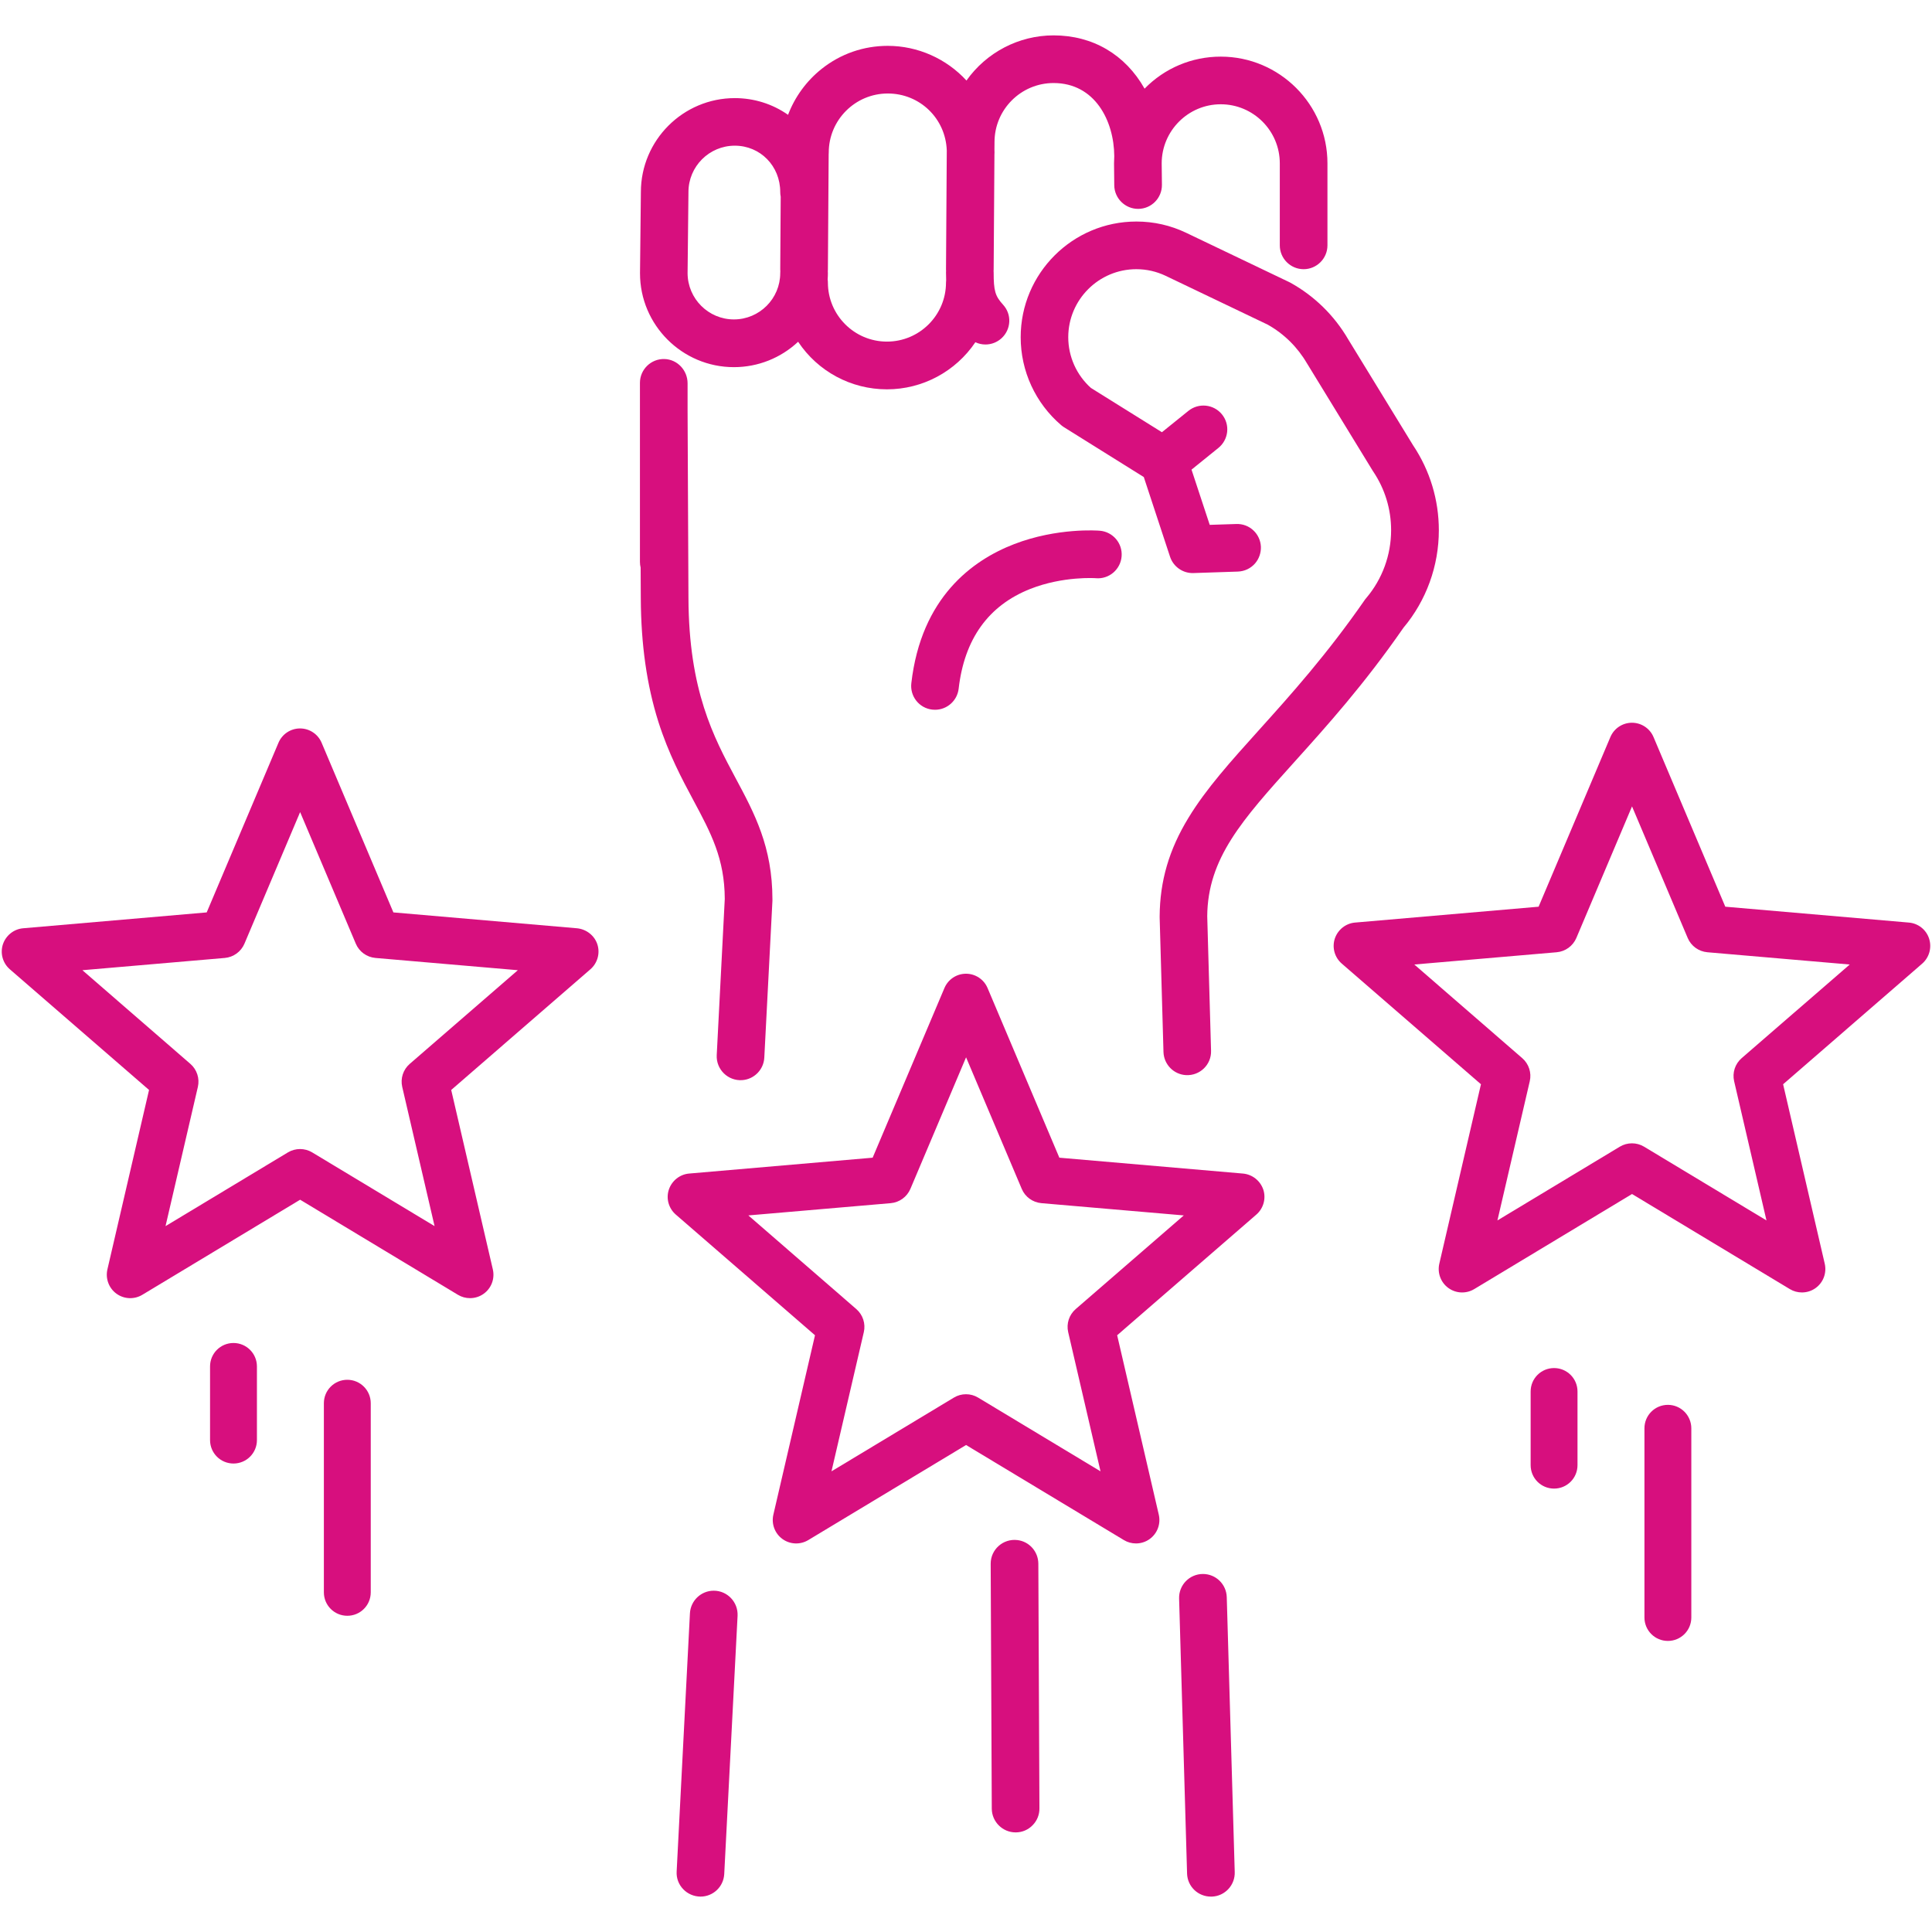 <?xml version="1.0" encoding="UTF-8"?>
<svg xmlns="http://www.w3.org/2000/svg" xmlns:xlink="http://www.w3.org/1999/xlink" width="1080" zoomAndPan="magnify" viewBox="0 0 810 810" height="1080" preserveAspectRatio="xMidYMid meet" version="1.2">
  <defs>
    <clipPath id="aee9e75fc9">
      <path d="M 268 14.68 L 557 14.68 L 557 164 L 268 164 Z M 268 14.68 "></path>
    </clipPath>
    <clipPath id="58b63367aa">
      <path d="M 494 659 L 518 659 L 518 795.43 L 494 795.43 Z M 494 659 "></path>
    </clipPath>
    <clipPath id="ebb6da955d">
      <path d="M 283 666 L 310 666 L 310 795.43 L 283 795.43 Z M 283 666 "></path>
    </clipPath>
  </defs>
  <g id="0a9acefe67">
    <g clip-rule="nonzero" clip-path="url(#aee9e75fc9)">
      <path style=" stroke:none;fill-rule:nonzero;fill:#d70f7e;fill-opacity:1;" d="M 307.695 153.93 C 317.785 153.93 327.348 150.098 334.617 143.285 C 342.871 155.695 356.758 163.23 371.855 163.23 C 386.789 163.23 400.645 155.762 408.93 143.48 C 410.238 144.102 411.68 144.43 413.156 144.43 C 415.645 144.43 418.035 143.512 419.902 141.809 C 421.867 140.008 423.012 137.551 423.145 134.898 C 423.273 132.246 422.324 129.691 420.523 127.727 C 417.215 124.09 416.594 121.93 416.594 114.137 C 416.594 113.938 416.594 113.742 416.562 113.578 C 416.562 113.449 416.594 113.285 416.594 113.086 L 416.922 64.746 C 416.953 64.484 416.953 64.191 416.953 63.93 C 416.953 63.504 416.953 63.078 416.922 62.652 L 416.953 59.703 L 416.953 59.57 C 416.953 45.914 428.059 34.812 441.715 34.812 C 459.07 34.812 467.062 50.664 467.16 65.434 C 467.098 66.48 467.062 67.496 467.062 68.512 C 467.062 68.512 467.062 68.547 467.062 68.547 L 467.16 77.715 C 467.227 83.152 471.715 87.574 477.152 87.574 L 477.281 87.574 C 482.785 87.508 487.207 82.988 487.141 77.453 L 487.043 68.449 C 487.074 54.824 498.176 43.719 511.801 43.719 C 525.457 43.719 536.562 54.824 536.562 68.48 L 536.562 102.867 C 536.562 108.371 541.047 112.859 546.551 112.859 C 552.051 112.859 556.539 108.371 556.539 102.867 L 556.539 68.48 C 556.539 43.82 536.461 23.742 511.801 23.742 C 499.652 23.742 488.254 28.59 479.867 37.172 C 471.812 22.891 458.156 14.832 441.715 14.832 C 427.141 14.832 413.547 21.973 405.195 33.766 C 396.781 24.594 384.762 19.223 372.215 19.223 C 362.031 19.223 352.434 22.562 344.477 28.883 C 338.121 33.93 333.242 40.641 330.395 48.141 C 323.91 43.59 316.145 41.133 308.09 41.133 C 286.375 41.133 268.723 58.785 268.691 80.469 L 268.328 114.461 L 268.328 114.562 C 268.297 136.242 285.984 153.93 307.695 153.93 Z M 347.062 113.773 C 347.098 113.547 347.098 113.316 347.098 113.086 L 347.422 64.781 C 347.457 64.516 347.457 64.223 347.457 63.961 C 347.457 50.305 358.559 39.199 372.215 39.199 C 385.645 39.199 396.484 49.68 396.941 63.109 L 396.617 112.957 C 396.617 113.152 396.617 113.383 396.648 113.578 C 396.648 113.742 396.617 113.938 396.617 114.102 C 396.617 115.312 396.648 116.43 396.68 117.477 C 396.648 117.836 396.617 118.164 396.617 118.457 C 396.617 132.117 385.512 143.219 371.855 143.219 C 358.199 143.219 347.098 132.117 347.098 118.457 C 347.098 118.031 347.062 117.605 346.996 117.148 C 347.062 116.266 347.098 115.379 347.098 114.496 C 347.098 114.301 347.098 114.035 347.062 113.773 Z M 288.637 80.598 L 288.637 80.5 C 288.637 69.789 297.348 61.078 308.059 61.078 C 318.766 61.078 327.117 69.594 327.117 80.5 C 327.117 81.156 327.184 81.809 327.312 82.465 L 327.117 112.922 C 327.117 113.184 327.117 113.449 327.152 113.742 C 327.117 114.004 327.117 114.266 327.117 114.496 C 327.117 125.203 318.406 133.918 307.695 133.918 C 297.02 133.918 288.309 125.238 288.273 114.527 Z M 288.637 80.598 "></path>
    </g>
    <path style=" stroke:none;fill-rule:nonzero;fill:#d70f7e;fill-opacity:1;" d="M 382.074 286.473 C 381.781 289.125 382.531 291.746 384.172 293.809 C 385.809 295.871 388.199 297.215 390.852 297.508 C 391.246 297.543 391.605 297.574 391.996 297.574 C 397.074 297.574 401.332 293.773 401.922 288.73 C 404.312 267.902 414.398 253.852 431.953 246.906 C 445.711 241.473 459.336 242.387 459.465 242.422 C 462.117 242.652 464.707 241.801 466.734 240.098 C 468.766 238.359 470.012 235.969 470.238 233.285 C 470.699 227.781 466.605 222.969 461.102 222.508 C 460.383 222.441 443.285 221.133 425.141 228.141 C 407.75 234.855 386.199 250.414 382.074 286.473 Z M 382.074 286.473 "></path>
    <path style=" stroke:none;fill-rule:nonzero;fill:#d70f7e;fill-opacity:1;" d="M 808.789 393.535 C 807.578 389.77 804.234 387.117 800.273 386.789 L 723.34 380.141 L 693.242 309.004 C 691.703 305.367 688.133 303.012 684.203 303.012 C 680.273 303.012 676.703 305.367 675.164 309.004 L 645.066 380.141 L 568.133 386.789 C 564.203 387.117 560.863 389.801 559.617 393.535 C 558.406 397.301 559.551 401.395 562.531 403.98 L 620.895 454.582 L 603.438 529.812 C 602.555 533.645 604.027 537.672 607.238 539.996 C 610.449 542.324 614.707 542.488 618.078 540.457 L 684.234 500.598 L 750.395 540.457 C 751.965 541.406 753.699 541.863 755.469 541.863 C 757.5 541.863 759.531 541.242 761.234 539.996 C 764.441 537.672 765.918 533.676 765.031 529.812 L 747.578 454.582 L 805.875 404.016 C 808.855 401.43 810 397.301 808.789 393.535 Z M 730.188 443.645 C 727.434 446.035 726.223 449.734 727.043 453.305 L 740.602 511.668 L 689.281 480.75 C 687.707 479.801 685.973 479.344 684.203 479.344 C 682.434 479.344 680.699 479.801 679.125 480.75 L 627.805 511.668 L 641.363 453.305 C 642.184 449.77 640.973 446.035 638.219 443.645 L 592.957 404.375 L 652.664 399.234 C 656.301 398.906 659.441 396.613 660.883 393.273 L 684.234 338.086 L 707.586 393.273 C 708.996 396.613 712.172 398.906 715.809 399.234 L 775.512 404.375 Z M 730.188 443.645 "></path>
    <path style=" stroke:none;fill-rule:nonzero;fill:#d70f7e;fill-opacity:1;" d="M 241.867 389.18 L 164.934 382.531 L 134.836 311.395 C 133.297 307.758 129.727 305.402 125.797 305.402 C 121.867 305.402 118.297 307.758 116.758 311.395 L 86.66 382.531 L 9.727 389.18 C 5.797 389.508 2.457 392.191 1.211 395.926 C 0 399.691 1.145 403.785 4.125 406.375 L 62.488 456.973 L 45.031 532.203 C 44.148 536.035 45.621 540.062 48.832 542.387 C 52.043 544.715 56.301 544.879 59.672 542.848 L 125.828 502.988 L 191.988 542.848 C 193.559 543.797 195.293 544.254 197.062 544.254 C 199.094 544.254 201.125 543.633 202.828 542.387 C 206.039 540.062 207.512 536.066 206.625 532.203 L 189.172 456.973 L 247.531 406.375 C 250.512 403.785 251.66 399.66 250.449 395.926 C 249.234 392.191 245.797 389.539 241.867 389.18 Z M 171.781 446.035 C 169.027 448.426 167.816 452.125 168.637 455.695 L 182.195 514.059 L 130.875 483.141 C 127.762 481.273 123.863 481.273 120.719 483.141 L 69.398 514.059 L 82.957 455.695 C 83.777 452.16 82.566 448.426 79.816 446.035 L 34.551 406.766 L 94.258 401.625 C 97.895 401.297 101.039 399.004 102.477 395.664 L 125.828 340.477 L 149.18 395.664 C 150.59 399.004 153.766 401.297 157.402 401.625 L 217.105 406.766 Z M 171.781 446.035 "></path>
    <path style=" stroke:none;fill-rule:nonzero;fill:#d70f7e;fill-opacity:1;" d="M 521.07 492.016 L 444.137 485.367 L 414.039 414.234 C 412.5 410.598 408.93 408.238 405 408.238 C 401.07 408.238 397.5 410.598 395.961 414.234 L 365.863 485.367 L 288.93 492.016 C 285 492.344 281.66 495.031 280.414 498.766 C 279.172 502.496 280.348 506.625 283.328 509.211 L 341.691 559.812 L 324.234 635.043 C 323.352 638.875 324.824 642.902 328.035 645.227 C 331.246 647.551 335.504 647.715 338.875 645.684 L 405.031 605.828 L 471.191 645.684 C 472.762 646.637 474.496 647.094 476.266 647.094 C 478.297 647.094 480.328 646.473 482.031 645.227 C 485.238 642.902 486.715 638.906 485.828 635.043 L 468.375 559.812 L 526.734 509.211 C 529.715 506.625 530.863 502.496 529.652 498.766 C 528.375 494.996 525 492.344 521.07 492.016 Z M 450.984 548.84 C 448.23 551.23 447.02 554.934 447.84 558.504 L 461.398 616.863 L 410.078 585.949 C 408.504 584.996 406.77 584.539 405 584.539 C 403.23 584.539 401.496 584.996 399.922 585.949 L 348.602 616.863 L 362.16 558.504 C 362.98 554.965 361.77 551.23 359.016 548.84 L 313.754 509.57 L 373.461 504.43 C 377.098 504.102 380.238 501.809 381.68 498.469 L 405.031 443.285 L 428.383 498.469 C 429.793 501.809 432.969 504.102 436.605 504.43 L 496.309 509.57 Z M 450.984 548.84 "></path>
    <g clip-rule="nonzero" clip-path="url(#58b63367aa)">
      <path style=" stroke:none;fill-rule:nonzero;fill:#d70f7e;fill-opacity:1;" d="M 514.324 669.594 C 514.16 664.191 509.738 659.898 504.336 659.898 C 498.699 659.898 494.18 664.551 494.344 670.184 L 497.688 785.566 L 497.688 785.629 C 497.914 790.969 502.305 795.16 507.676 795.16 C 507.805 795.16 507.969 795.16 508.133 795.16 C 513.637 794.934 517.895 790.25 517.664 784.781 Z M 514.324 669.594 "></path>
    </g>
    <path style=" stroke:none;fill-rule:nonzero;fill:#d70f7e;fill-opacity:1;" d="M 603.242 222.312 C 603.242 209.57 599.508 197.258 592.434 186.68 L 565.219 142.234 C 559.422 132.277 551.035 124.059 540.949 118.492 C 540.785 118.395 540.59 118.293 540.426 118.23 L 497.359 97.629 C 490.809 94.484 483.766 92.879 476.43 92.879 C 449.672 92.879 427.926 114.625 427.926 141.383 C 427.926 155.598 434.117 169.027 444.922 178.262 C 445.316 178.59 445.711 178.883 446.137 179.145 L 479.543 200.008 L 490.547 233.414 C 491.922 237.605 495.949 240.422 500.371 240.258 L 518.973 239.637 C 521.758 239.539 524.344 238.328 526.18 236.23 C 527.848 234.301 528.734 231.777 528.637 229.191 C 528.504 226.57 527.391 224.145 525.492 222.379 C 523.559 220.543 521.004 219.594 518.32 219.691 L 507.184 220.051 L 499.551 196.898 L 510.82 187.793 C 512.883 186.121 514.191 183.73 514.488 181.078 C 514.781 178.426 513.996 175.805 512.324 173.742 C 508.855 169.453 502.566 168.797 498.273 172.234 L 487.141 181.211 L 457.367 162.641 C 451.344 157.234 447.871 149.508 447.871 141.383 C 447.871 125.664 460.676 112.859 476.398 112.859 C 480.719 112.859 484.848 113.809 488.711 115.641 L 531.484 136.109 C 538.328 139.941 544.027 145.578 547.957 152.355 C 547.992 152.422 548.023 152.488 548.09 152.551 L 575.469 197.289 C 575.535 197.422 575.633 197.551 575.699 197.648 C 580.613 204.922 583.23 213.438 583.23 222.277 C 583.23 232.66 579.562 242.75 572.848 250.676 C 572.75 250.773 572.652 250.902 572.586 251 L 572.523 251.066 C 572.457 251.164 572.359 251.266 572.293 251.363 L 572.227 251.461 C 556.277 274.453 541.18 291.254 527.816 306.09 C 515.93 319.289 505.676 330.684 498.309 342.805 C 490.121 356.199 486.289 369.363 486.191 384.168 C 486.191 384.266 486.191 384.332 486.191 384.43 C 486.191 384.496 486.191 384.562 486.191 384.66 L 487.793 441.055 C 487.957 446.266 492.086 450.488 497.258 450.75 C 503.09 451.047 507.938 446.328 507.738 440.5 L 506.137 384.137 C 506.332 359.832 520.773 343.785 542.621 319.516 C 556.309 304.32 571.832 287.094 588.406 263.184 C 598.004 251.754 603.242 237.246 603.242 222.312 Z M 603.242 222.312 "></path>
    <path style=" stroke:none;fill-rule:nonzero;fill:#d70f7e;fill-opacity:1;" d="M 303.863 376.863 L 300.492 442.367 C 300.195 448.359 305.207 453.273 311.199 452.848 C 316.211 452.488 320.176 448.426 320.438 443.414 L 323.844 377.684 C 323.844 377.586 323.844 377.488 323.844 377.387 C 323.844 377.289 323.844 377.191 323.844 377.094 C 323.844 355.051 316.344 341.035 308.383 326.199 C 299.215 309.035 288.801 289.617 288.637 250.773 C 288.34 189.496 288.273 172.398 288.273 172.27 L 288.273 160.707 C 288.273 155.27 284.016 150.684 278.582 150.523 C 272.949 150.359 268.297 154.91 268.297 160.512 L 268.297 235.578 C 268.297 236.395 268.395 237.18 268.59 237.969 L 268.656 250.871 C 268.754 270.324 271.18 287.258 276.027 302.617 C 280.316 316.078 285.852 326.461 290.766 335.633 C 298.066 349.254 303.801 359.996 303.863 376.863 Z M 303.863 376.863 "></path>
    <g clip-rule="nonzero" clip-path="url(#ebb6da955d)">
      <path style=" stroke:none;fill-rule:nonzero;fill:#d70f7e;fill-opacity:1;" d="M 299.246 666.906 C 293.941 666.906 289.551 671.066 289.258 676.375 L 283.691 784.617 C 283.527 787.398 284.508 790.051 286.441 792.051 C 288.309 794.016 290.93 795.129 293.645 795.16 C 293.645 795.16 293.68 795.16 293.68 795.16 C 298.984 795.16 303.34 791.035 303.637 785.73 L 309.234 677.422 C 309.496 671.691 304.945 666.906 299.246 666.906 Z M 299.246 666.906 "></path>
    </g>
    <path style=" stroke:none;fill-rule:nonzero;fill:#d70f7e;fill-opacity:1;" d="M 426.551 645.684 C 420.59 644.965 415.316 649.617 415.348 655.641 L 415.809 758.383 L 415.809 758.414 C 415.906 763.82 420.359 768.238 425.797 768.238 L 425.961 768.238 C 428.613 768.207 431.137 767.125 432.969 765.195 C 434.836 763.293 435.82 760.773 435.785 758.121 L 435.328 655.574 C 435.293 650.5 431.527 646.273 426.551 645.684 Z M 426.551 645.684 "></path>
    <path style=" stroke:none;fill-rule:nonzero;fill:#d70f7e;fill-opacity:1;" d="M 97.895 563.055 C 92.457 563.055 88.066 567.441 88.066 572.879 L 88.066 603.766 C 88.066 609.199 92.457 613.59 97.895 613.59 C 103.328 613.59 107.719 609.199 107.719 603.766 L 107.719 572.879 C 107.719 567.441 103.297 563.055 97.895 563.055 Z M 97.895 563.055 "></path>
    <path style=" stroke:none;fill-rule:nonzero;fill:#d70f7e;fill-opacity:1;" d="M 145.613 578.48 C 140.176 578.48 135.785 582.867 135.785 588.305 L 135.785 667.598 C 135.785 673.031 140.176 677.422 145.613 677.422 C 151.047 677.422 155.438 673.031 155.438 667.598 L 155.438 588.305 C 155.438 582.867 151.016 578.48 145.613 578.48 Z M 145.613 578.48 "></path>
    <path style=" stroke:none;fill-rule:nonzero;fill:#d70f7e;fill-opacity:1;" d="M 651.551 573.566 C 646.113 573.566 641.727 577.957 641.727 583.395 L 641.727 614.277 C 641.727 619.715 646.113 624.102 651.551 624.102 C 656.988 624.102 661.375 619.715 661.375 614.277 L 661.375 583.395 C 661.375 577.957 656.988 573.566 651.551 573.566 Z M 651.551 573.566 "></path>
    <path style=" stroke:none;fill-rule:nonzero;fill:#d70f7e;fill-opacity:1;" d="M 699.27 588.992 C 693.832 588.992 689.441 593.383 689.441 598.82 L 689.441 678.141 C 689.441 683.578 693.832 687.969 699.27 687.969 C 704.707 687.969 709.094 683.578 709.094 678.141 L 709.094 598.852 C 709.094 593.414 704.707 588.992 699.27 588.992 Z M 699.27 588.992 "></path>
  </g>
</svg>
